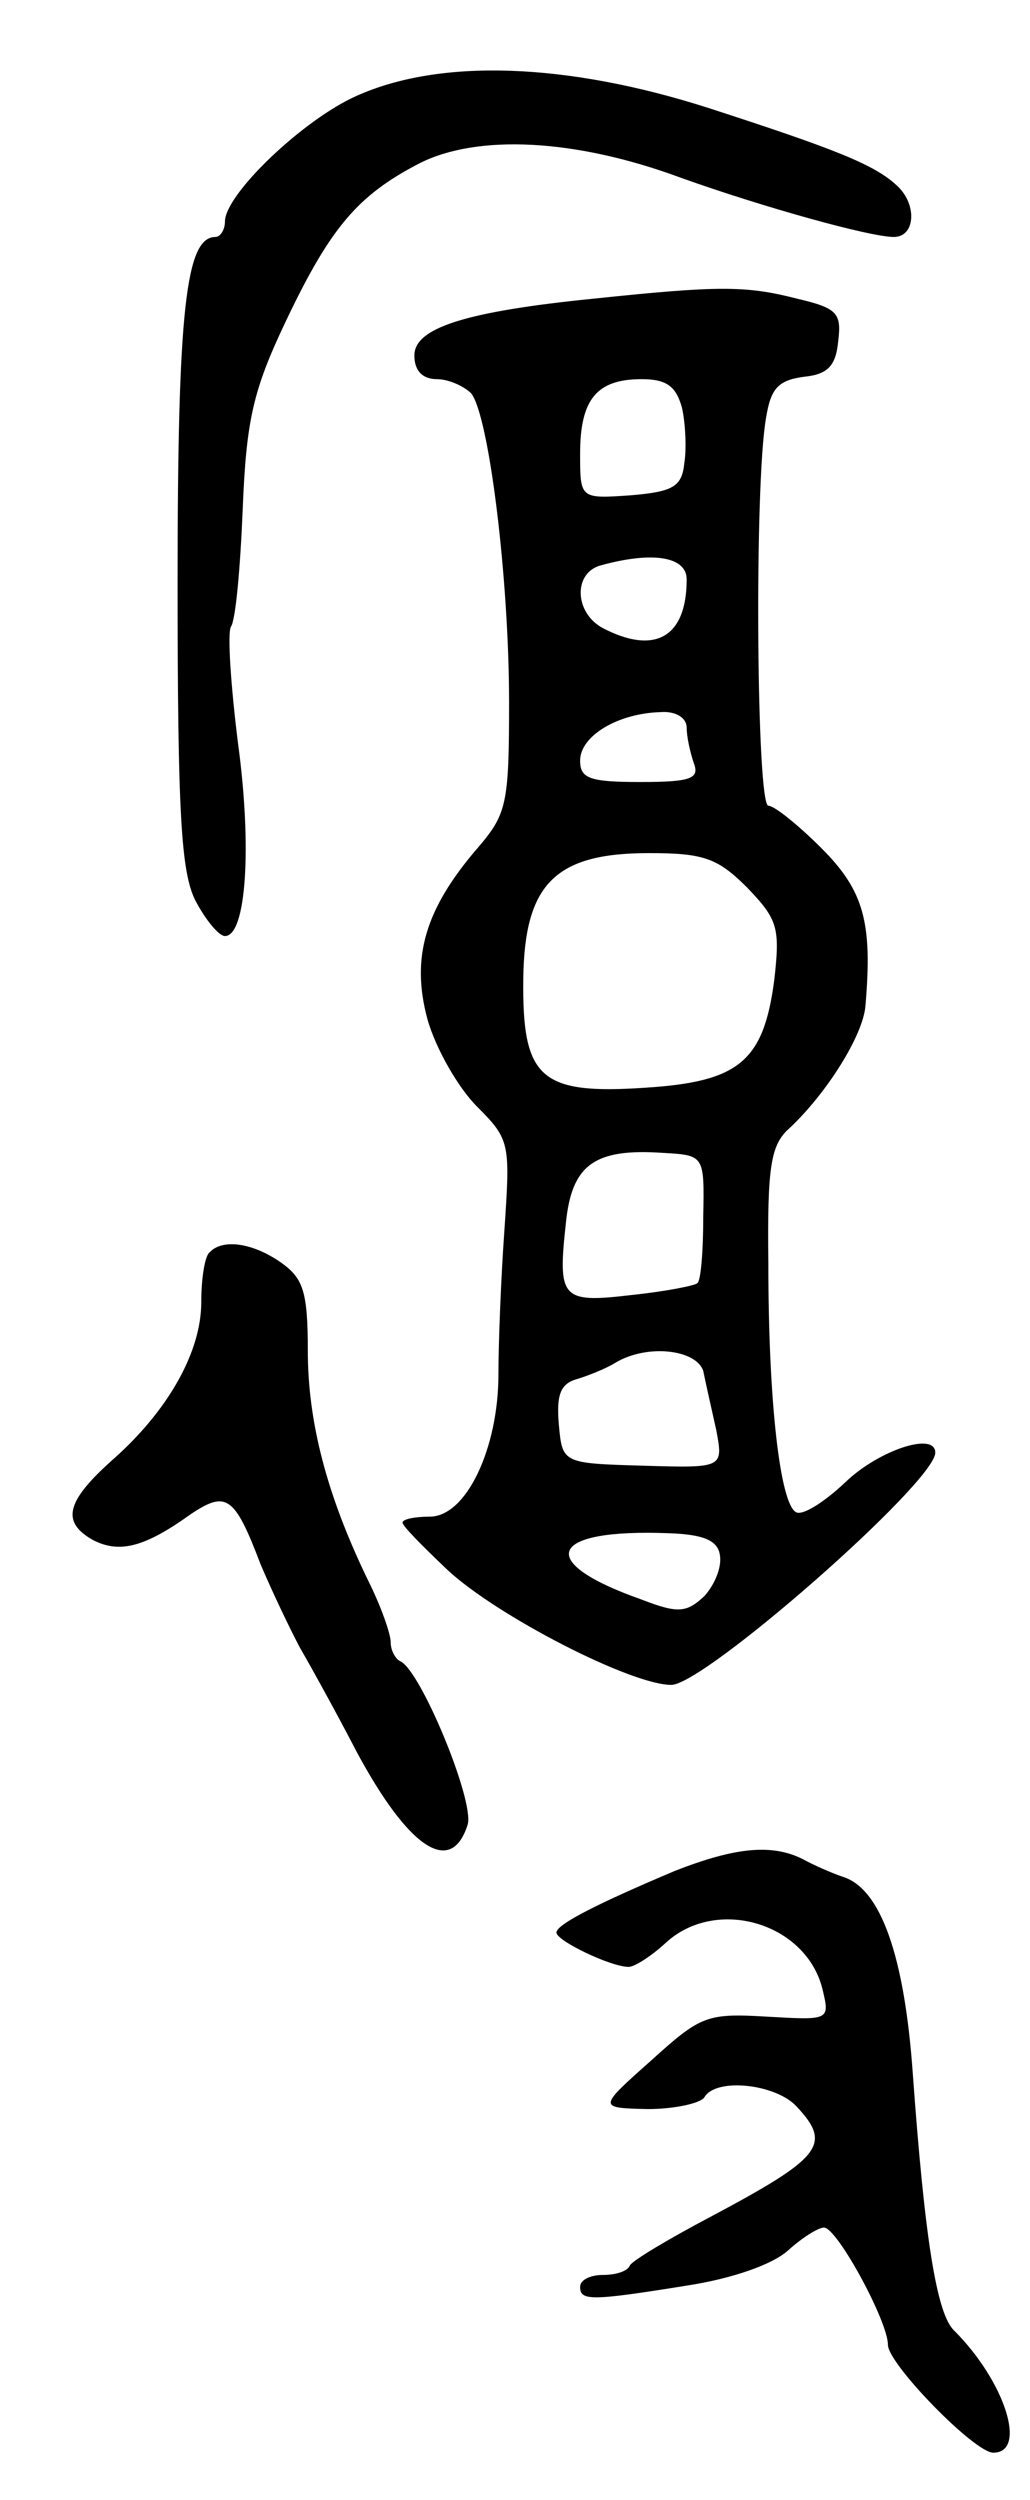 <svg version="1.0" xmlns="http://www.w3.org/2000/svg" width="87" height="211" viewBox="0 0 87 211" ><g transform="translate(0,211) scale(0.1,-0.1)" ><path d="M301 2029 c-45 -20 -111 -83 -111 -106 0 -7 -4 -13 -8 -13 -25 0 -32 -61 -32 -291 0 -196 3 -245 15 -269 9 -17 20 -30 25 -30 18 0 23 75 11 163 -6 48 -9 92 -6 98 4 5 8 50 10 99 3 76 9 101 36 158 38 80 61 107 113 134 49 25 132 21 221 -12 70 -25 160 -50 180 -50 18 0 20 27 3 43 -19 18 -52 31 -160 66 -119 38 -226 42 -297 10z"/><path d="M502 1858 c-110 -11 -152 -25 -152 -48 0 -13 7 -20 19 -20 10 0 23 -6 29 -12 15 -19 32 -156 32 -261 0 -85 -2 -94 -26 -122 -45 -52 -57 -93 -43 -145 7 -25 26 -58 42 -74 28 -28 28 -31 23 -105 -3 -42 -5 -96 -5 -121 0 -62 -27 -120 -58 -120 -12 0 -23 -2 -23 -5 0 -3 17 -20 38 -40 42 -39 155 -97 189 -97 28 0 223 171 223 196 0 18 -48 2 -76 -25 -18 -17 -37 -29 -42 -25 -13 8 -23 92 -23 209 -1 83 2 101 18 115 31 29 62 78 64 103 6 70 -1 97 -37 133 -20 20 -40 36 -45 36 -10 0 -12 270 -2 327 4 25 10 32 32 35 20 2 27 9 29 30 3 24 -1 28 -35 36 -43 11 -66 11 -171 0z m74 -92 c3 -13 4 -35 2 -47 -2 -20 -10 -24 -45 -27 -43 -3 -43 -3 -43 35 0 46 14 63 52 63 21 0 29 -6 34 -24z m4 -145 c0 -49 -27 -64 -71 -41 -24 13 -25 47 -1 53 44 12 72 7 72 -12z m0 -125 c0 -8 3 -21 6 -30 5 -13 -2 -16 -45 -16 -43 0 -51 3 -51 18 0 21 32 40 68 41 13 1 22 -5 22 -13z m51 -135 c26 -27 28 -34 23 -78 -9 -69 -30 -86 -109 -91 -89 -6 -104 8 -103 92 1 80 27 106 106 106 46 0 58 -4 83 -29z m-37 -278 c0 -29 -2 -54 -5 -56 -2 -2 -27 -7 -56 -10 -59 -7 -62 -3 -55 61 5 49 24 63 82 59 35 -2 35 -2 34 -54z m0 -130 c2 -10 7 -32 11 -50 6 -32 6 -32 -62 -30 -68 2 -68 2 -71 35 -2 24 1 34 15 38 10 3 25 9 33 14 27 16 68 11 74 -7z m14 -155 c2 -10 -4 -25 -13 -35 -15 -14 -22 -15 -53 -3 -91 32 -79 60 23 56 29 -1 41 -6 43 -18z"/><path d="M177 1053 c-4 -3 -7 -22 -7 -42 0 -42 -28 -92 -76 -134 -39 -35 -42 -52 -15 -67 22 -11 43 -6 82 22 30 20 37 16 59 -42 8 -19 23 -51 33 -70 11 -19 33 -59 48 -88 44 -82 80 -106 94 -62 6 20 -40 131 -57 138 -4 2 -8 9 -8 16 0 7 -8 30 -19 52 -35 72 -51 134 -51 194 0 50 -4 61 -22 74 -24 17 -50 21 -61 9z"/><path d="M570 531 c-64 -27 -100 -45 -100 -52 0 -7 46 -29 61 -29 5 0 19 9 31 20 43 40 120 17 133 -40 6 -25 5 -25 -47 -22 -51 3 -56 1 -98 -37 -45 -40 -45 -40 -3 -41 23 0 45 5 48 10 10 17 61 11 78 -8 30 -32 21 -43 -73 -93 -36 -19 -66 -37 -68 -41 -2 -5 -12 -8 -23 -8 -10 0 -19 -4 -19 -10 0 -12 9 -12 90 1 39 6 73 18 86 30 11 10 25 19 30 19 11 0 54 -79 54 -99 0 -16 73 -91 89 -91 29 0 10 60 -33 103 -15 14 -25 79 -35 217 -7 99 -27 156 -59 166 -9 3 -25 10 -34 15 -26 13 -57 10 -108 -10z"/></g></svg> 
